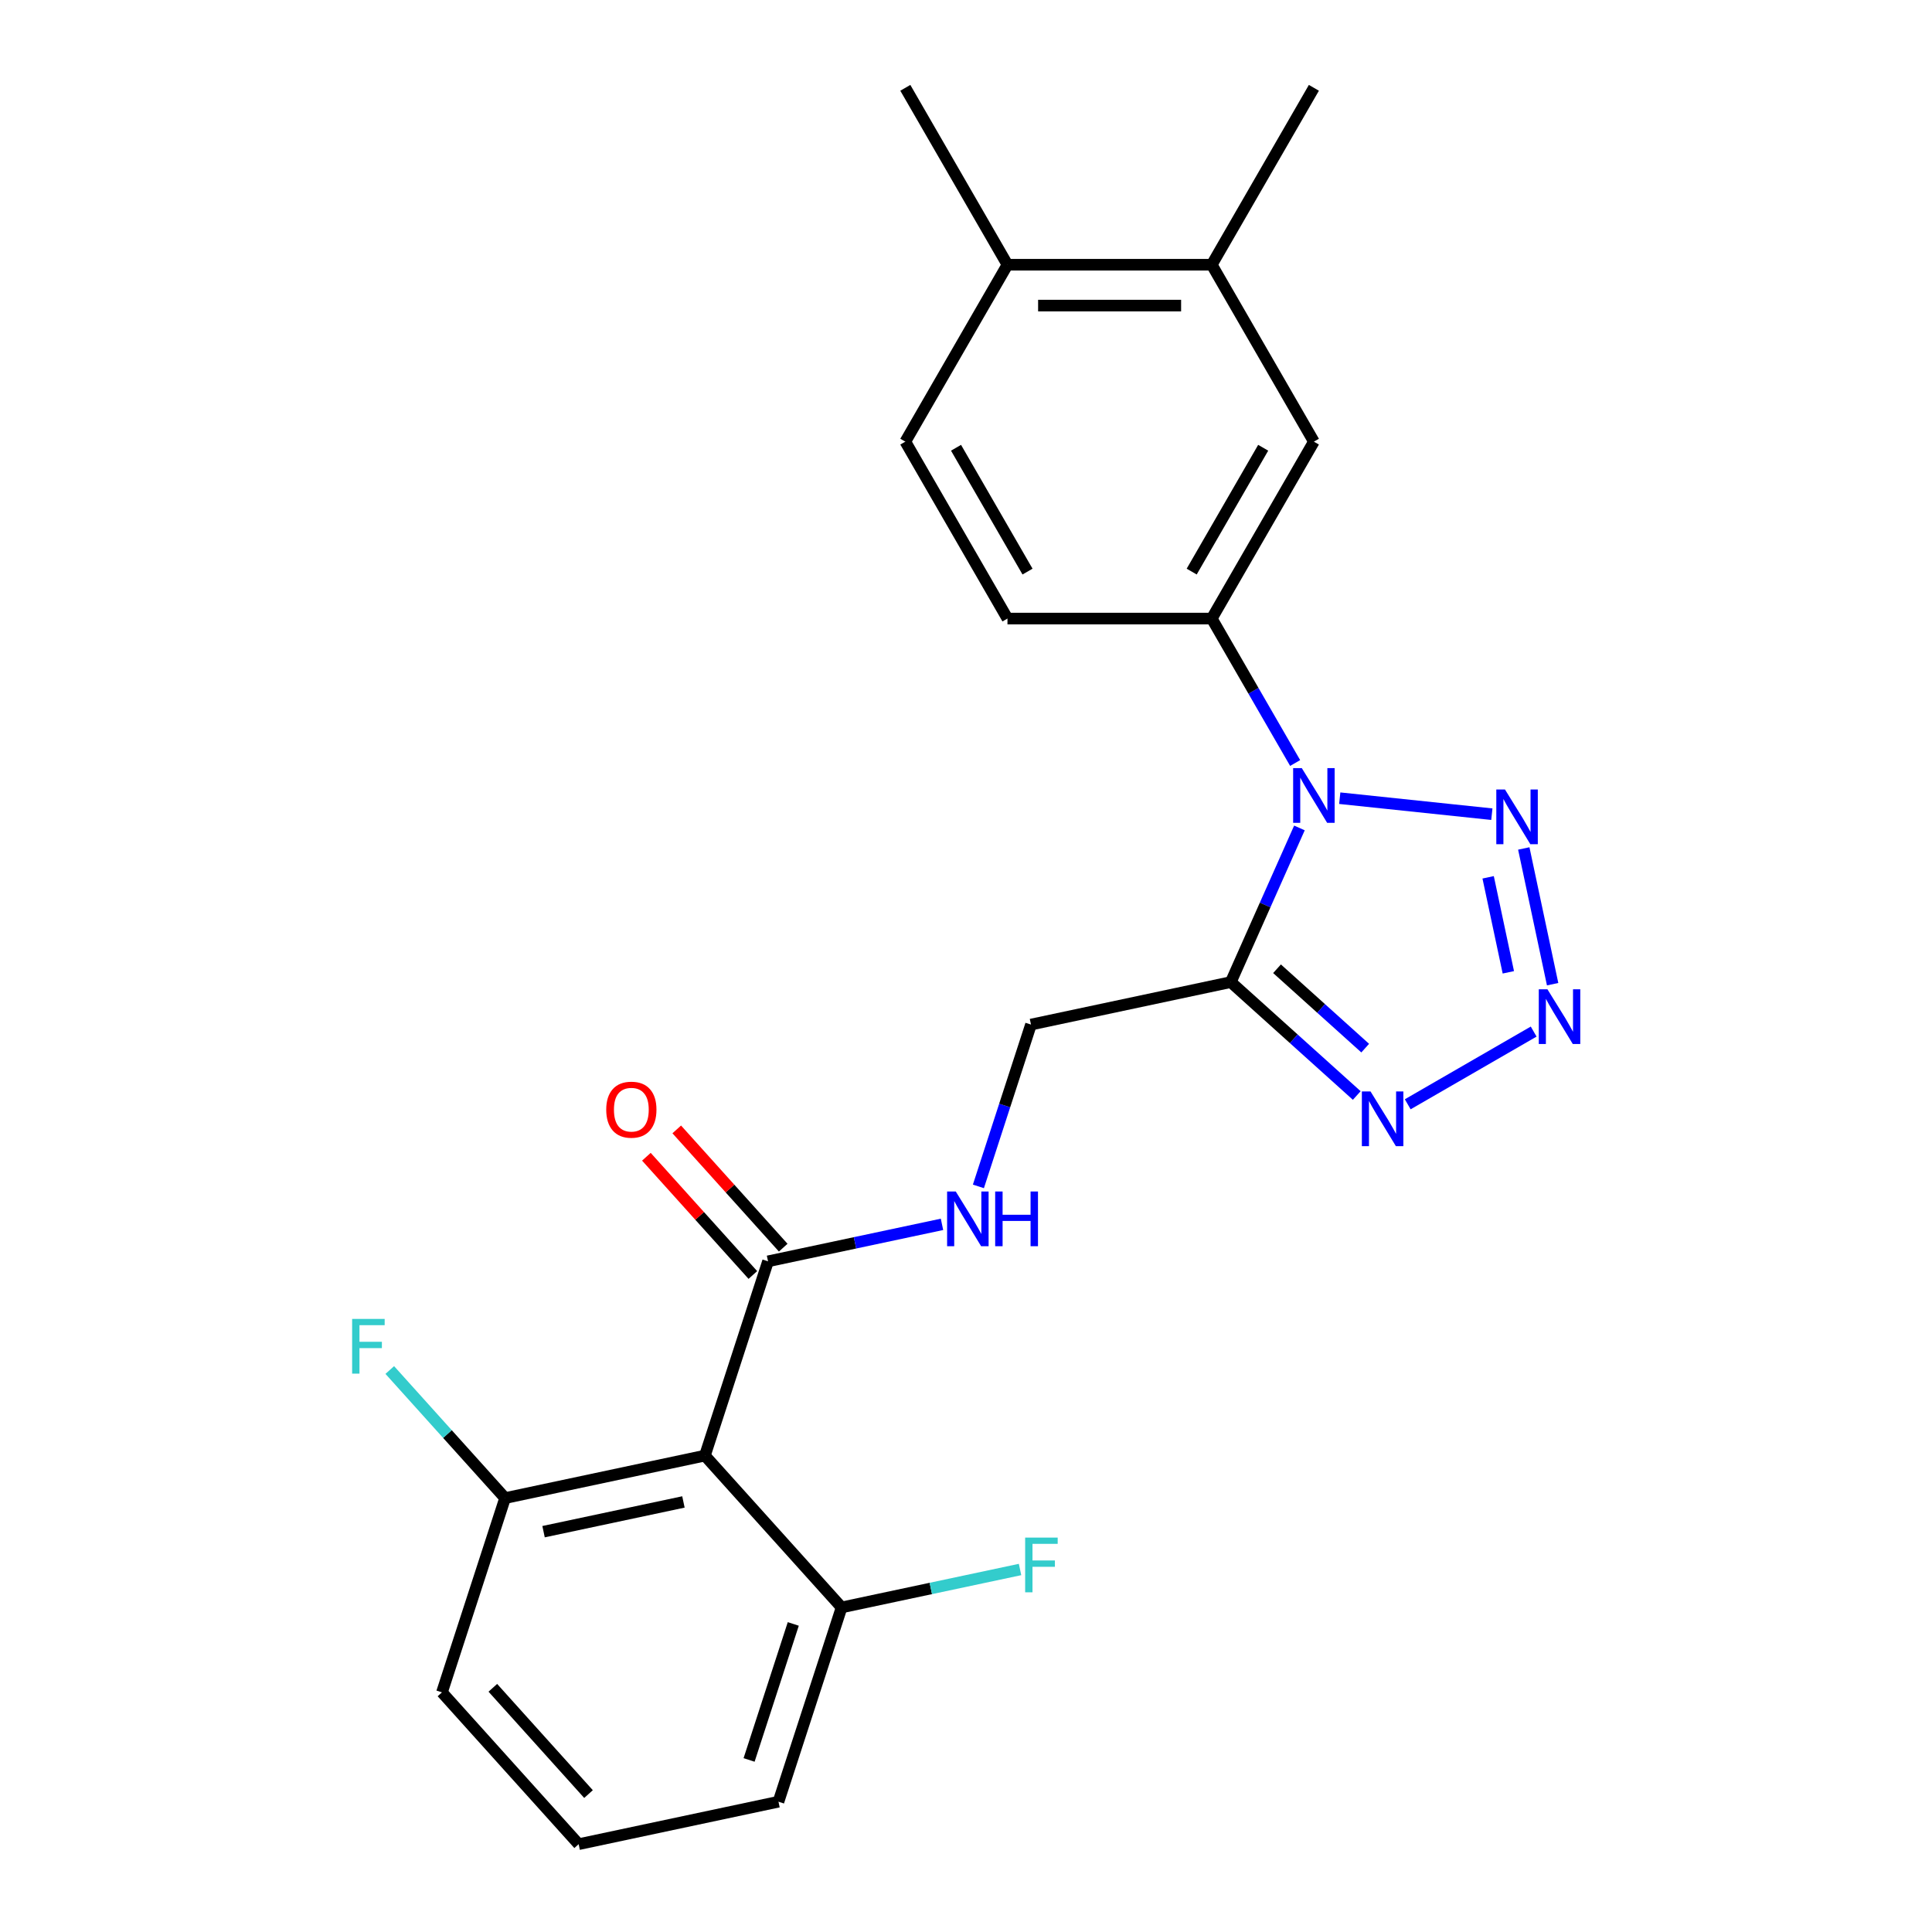 <?xml version='1.0' encoding='iso-8859-1'?>
<svg version='1.1' baseProfile='full'
              xmlns='http://www.w3.org/2000/svg'
                      xmlns:rdkit='http://www.rdkit.org/xml'
                      xmlns:xlink='http://www.w3.org/1999/xlink'
                  xml:space='preserve'
width='1000px' height='1000px' viewBox='0 0 1000 1000'>
<!-- END OF HEADER -->
<rect style='opacity:1.0;fill:#FFFFFF;stroke:none' width='1000' height='1000' x='0' y='0'> </rect>
<path class='bond-0' d='M 672.586,428.54 L 654.823,468.436' style='fill:none;fill-rule:evenodd;stroke:#0000FF;stroke-width:6px;stroke-linecap:butt;stroke-linejoin:miter;stroke-opacity:1' />
<path class='bond-0' d='M 654.823,468.436 L 637.061,508.332' style='fill:none;fill-rule:evenodd;stroke:#000000;stroke-width:6px;stroke-linecap:butt;stroke-linejoin:miter;stroke-opacity:1' />
<path class='bond-2' d='M 693.451,413.143 L 772.178,421.418' style='fill:none;fill-rule:evenodd;stroke:#0000FF;stroke-width:6px;stroke-linecap:butt;stroke-linejoin:miter;stroke-opacity:1' />
<path class='bond-5' d='M 670.366,394.933 L 648.783,357.55' style='fill:none;fill-rule:evenodd;stroke:#0000FF;stroke-width:6px;stroke-linecap:butt;stroke-linejoin:miter;stroke-opacity:1' />
<path class='bond-5' d='M 648.783,357.55 L 627.199,320.166' style='fill:none;fill-rule:evenodd;stroke:#000000;stroke-width:6px;stroke-linecap:butt;stroke-linejoin:miter;stroke-opacity:1' />
<path class='bond-3' d='M 637.061,508.332 L 669.658,537.682' style='fill:none;fill-rule:evenodd;stroke:#000000;stroke-width:6px;stroke-linecap:butt;stroke-linejoin:miter;stroke-opacity:1' />
<path class='bond-3' d='M 669.658,537.682 L 702.255,567.033' style='fill:none;fill-rule:evenodd;stroke:#0000FF;stroke-width:6px;stroke-linecap:butt;stroke-linejoin:miter;stroke-opacity:1' />
<path class='bond-3' d='M 660.99,501.422 L 683.808,521.967' style='fill:none;fill-rule:evenodd;stroke:#000000;stroke-width:6px;stroke-linecap:butt;stroke-linejoin:miter;stroke-opacity:1' />
<path class='bond-3' d='M 683.808,521.967 L 706.626,542.512' style='fill:none;fill-rule:evenodd;stroke:#0000FF;stroke-width:6px;stroke-linecap:butt;stroke-linejoin:miter;stroke-opacity:1' />
<path class='bond-9' d='M 637.061,508.332 L 533.635,530.316' style='fill:none;fill-rule:evenodd;stroke:#000000;stroke-width:6px;stroke-linecap:butt;stroke-linejoin:miter;stroke-opacity:1' />
<path class='bond-1' d='M 803.637,509.412 L 788.705,439.163' style='fill:none;fill-rule:evenodd;stroke:#0000FF;stroke-width:6px;stroke-linecap:butt;stroke-linejoin:miter;stroke-opacity:1' />
<path class='bond-1' d='M 780.712,503.271 L 770.26,454.097' style='fill:none;fill-rule:evenodd;stroke:#0000FF;stroke-width:6px;stroke-linecap:butt;stroke-linejoin:miter;stroke-opacity:1' />
<path class='bond-24' d='M 793.825,533.942 L 728.635,571.58' style='fill:none;fill-rule:evenodd;stroke:#0000FF;stroke-width:6px;stroke-linecap:butt;stroke-linejoin:miter;stroke-opacity:1' />
<path class='bond-4' d='M 364.86,753.423 L 397.534,652.861' style='fill:none;fill-rule:evenodd;stroke:#000000;stroke-width:6px;stroke-linecap:butt;stroke-linejoin:miter;stroke-opacity:1' />
<path class='bond-11' d='M 364.86,753.423 L 261.434,775.406' style='fill:none;fill-rule:evenodd;stroke:#000000;stroke-width:6px;stroke-linecap:butt;stroke-linejoin:miter;stroke-opacity:1' />
<path class='bond-11' d='M 353.743,777.405 L 281.344,792.794' style='fill:none;fill-rule:evenodd;stroke:#000000;stroke-width:6px;stroke-linecap:butt;stroke-linejoin:miter;stroke-opacity:1' />
<path class='bond-12' d='M 364.86,753.423 L 435.611,832' style='fill:none;fill-rule:evenodd;stroke:#000000;stroke-width:6px;stroke-linecap:butt;stroke-linejoin:miter;stroke-opacity:1' />
<path class='bond-8' d='M 627.199,320.166 L 680.067,228.596' style='fill:none;fill-rule:evenodd;stroke:#000000;stroke-width:6px;stroke-linecap:butt;stroke-linejoin:miter;stroke-opacity:1' />
<path class='bond-8' d='M 616.815,295.857 L 653.823,231.758' style='fill:none;fill-rule:evenodd;stroke:#000000;stroke-width:6px;stroke-linecap:butt;stroke-linejoin:miter;stroke-opacity:1' />
<path class='bond-13' d='M 627.199,320.166 L 521.463,320.166' style='fill:none;fill-rule:evenodd;stroke:#000000;stroke-width:6px;stroke-linecap:butt;stroke-linejoin:miter;stroke-opacity:1' />
<path class='bond-6' d='M 397.534,652.861 L 442.555,643.292' style='fill:none;fill-rule:evenodd;stroke:#000000;stroke-width:6px;stroke-linecap:butt;stroke-linejoin:miter;stroke-opacity:1' />
<path class='bond-6' d='M 442.555,643.292 L 487.577,633.722' style='fill:none;fill-rule:evenodd;stroke:#0000FF;stroke-width:6px;stroke-linecap:butt;stroke-linejoin:miter;stroke-opacity:1' />
<path class='bond-15' d='M 405.392,645.786 L 377.838,615.184' style='fill:none;fill-rule:evenodd;stroke:#000000;stroke-width:6px;stroke-linecap:butt;stroke-linejoin:miter;stroke-opacity:1' />
<path class='bond-15' d='M 377.838,615.184 L 350.284,584.582' style='fill:none;fill-rule:evenodd;stroke:#FF0000;stroke-width:6px;stroke-linecap:butt;stroke-linejoin:miter;stroke-opacity:1' />
<path class='bond-15' d='M 389.676,659.936 L 362.122,629.334' style='fill:none;fill-rule:evenodd;stroke:#000000;stroke-width:6px;stroke-linecap:butt;stroke-linejoin:miter;stroke-opacity:1' />
<path class='bond-15' d='M 362.122,629.334 L 334.568,598.732' style='fill:none;fill-rule:evenodd;stroke:#FF0000;stroke-width:6px;stroke-linecap:butt;stroke-linejoin:miter;stroke-opacity:1' />
<path class='bond-7' d='M 506.42,614.074 L 520.027,572.195' style='fill:none;fill-rule:evenodd;stroke:#0000FF;stroke-width:6px;stroke-linecap:butt;stroke-linejoin:miter;stroke-opacity:1' />
<path class='bond-7' d='M 520.027,572.195 L 533.635,530.316' style='fill:none;fill-rule:evenodd;stroke:#000000;stroke-width:6px;stroke-linecap:butt;stroke-linejoin:miter;stroke-opacity:1' />
<path class='bond-10' d='M 680.067,228.596 L 627.199,137.025' style='fill:none;fill-rule:evenodd;stroke:#000000;stroke-width:6px;stroke-linecap:butt;stroke-linejoin:miter;stroke-opacity:1' />
<path class='bond-20' d='M 627.199,137.025 L 680.067,45.455' style='fill:none;fill-rule:evenodd;stroke:#000000;stroke-width:6px;stroke-linecap:butt;stroke-linejoin:miter;stroke-opacity:1' />
<path class='bond-25' d='M 627.199,137.025 L 521.463,137.025' style='fill:none;fill-rule:evenodd;stroke:#000000;stroke-width:6px;stroke-linecap:butt;stroke-linejoin:miter;stroke-opacity:1' />
<path class='bond-25' d='M 611.339,158.172 L 537.323,158.172' style='fill:none;fill-rule:evenodd;stroke:#000000;stroke-width:6px;stroke-linecap:butt;stroke-linejoin:miter;stroke-opacity:1' />
<path class='bond-17' d='M 261.434,775.406 L 231.59,742.261' style='fill:none;fill-rule:evenodd;stroke:#000000;stroke-width:6px;stroke-linecap:butt;stroke-linejoin:miter;stroke-opacity:1' />
<path class='bond-17' d='M 231.59,742.261 L 201.746,709.116' style='fill:none;fill-rule:evenodd;stroke:#33CCCC;stroke-width:6px;stroke-linecap:butt;stroke-linejoin:miter;stroke-opacity:1' />
<path class='bond-22' d='M 261.434,775.406 L 228.759,875.968' style='fill:none;fill-rule:evenodd;stroke:#000000;stroke-width:6px;stroke-linecap:butt;stroke-linejoin:miter;stroke-opacity:1' />
<path class='bond-18' d='M 435.611,832 L 481.793,822.184' style='fill:none;fill-rule:evenodd;stroke:#000000;stroke-width:6px;stroke-linecap:butt;stroke-linejoin:miter;stroke-opacity:1' />
<path class='bond-18' d='M 481.793,822.184 L 527.974,812.368' style='fill:none;fill-rule:evenodd;stroke:#33CCCC;stroke-width:6px;stroke-linecap:butt;stroke-linejoin:miter;stroke-opacity:1' />
<path class='bond-21' d='M 435.611,832 L 402.937,932.562' style='fill:none;fill-rule:evenodd;stroke:#000000;stroke-width:6px;stroke-linecap:butt;stroke-linejoin:miter;stroke-opacity:1' />
<path class='bond-21' d='M 410.598,840.549 L 387.726,910.942' style='fill:none;fill-rule:evenodd;stroke:#000000;stroke-width:6px;stroke-linecap:butt;stroke-linejoin:miter;stroke-opacity:1' />
<path class='bond-16' d='M 521.463,320.166 L 468.594,228.596' style='fill:none;fill-rule:evenodd;stroke:#000000;stroke-width:6px;stroke-linecap:butt;stroke-linejoin:miter;stroke-opacity:1' />
<path class='bond-16' d='M 531.846,295.857 L 494.839,231.758' style='fill:none;fill-rule:evenodd;stroke:#000000;stroke-width:6px;stroke-linecap:butt;stroke-linejoin:miter;stroke-opacity:1' />
<path class='bond-14' d='M 521.463,137.025 L 468.594,228.596' style='fill:none;fill-rule:evenodd;stroke:#000000;stroke-width:6px;stroke-linecap:butt;stroke-linejoin:miter;stroke-opacity:1' />
<path class='bond-23' d='M 521.463,137.025 L 468.594,45.455' style='fill:none;fill-rule:evenodd;stroke:#000000;stroke-width:6px;stroke-linecap:butt;stroke-linejoin:miter;stroke-opacity:1' />
<path class='bond-19' d='M 299.511,954.545 L 402.937,932.562' style='fill:none;fill-rule:evenodd;stroke:#000000;stroke-width:6px;stroke-linecap:butt;stroke-linejoin:miter;stroke-opacity:1' />
<path class='bond-26' d='M 299.511,954.545 L 228.759,875.968' style='fill:none;fill-rule:evenodd;stroke:#000000;stroke-width:6px;stroke-linecap:butt;stroke-linejoin:miter;stroke-opacity:1' />
<path class='bond-26' d='M 304.614,928.609 L 255.088,873.604' style='fill:none;fill-rule:evenodd;stroke:#000000;stroke-width:6px;stroke-linecap:butt;stroke-linejoin:miter;stroke-opacity:1' />
<path  class='atom-0' d='M 673.807 397.577
L 683.087 412.577
Q 684.007 414.057, 685.487 416.737
Q 686.967 419.417, 687.047 419.577
L 687.047 397.577
L 690.807 397.577
L 690.807 425.897
L 686.927 425.897
L 676.967 409.497
Q 675.807 407.577, 674.567 405.377
Q 673.367 403.177, 673.007 402.497
L 673.007 425.897
L 669.327 425.897
L 669.327 397.577
L 673.807 397.577
' fill='#0000FF'/>
<path  class='atom-2' d='M 800.949 512.055
L 810.229 527.055
Q 811.149 528.535, 812.629 531.215
Q 814.109 533.895, 814.189 534.055
L 814.189 512.055
L 817.949 512.055
L 817.949 540.375
L 814.069 540.375
L 804.109 523.975
Q 802.949 522.055, 801.709 519.855
Q 800.509 517.655, 800.149 516.975
L 800.149 540.375
L 796.469 540.375
L 796.469 512.055
L 800.949 512.055
' fill='#0000FF'/>
<path  class='atom-3' d='M 778.965 408.629
L 788.245 423.629
Q 789.165 425.109, 790.645 427.789
Q 792.125 430.469, 792.205 430.629
L 792.205 408.629
L 795.965 408.629
L 795.965 436.949
L 792.085 436.949
L 782.125 420.549
Q 780.965 418.629, 779.725 416.429
Q 778.525 414.229, 778.165 413.549
L 778.165 436.949
L 774.485 436.949
L 774.485 408.629
L 778.965 408.629
' fill='#0000FF'/>
<path  class='atom-4' d='M 709.378 564.923
L 718.658 579.923
Q 719.578 581.403, 721.058 584.083
Q 722.538 586.763, 722.618 586.923
L 722.618 564.923
L 726.378 564.923
L 726.378 593.243
L 722.498 593.243
L 712.538 576.843
Q 711.378 574.923, 710.138 572.723
Q 708.938 570.523, 708.578 569.843
L 708.578 593.243
L 704.898 593.243
L 704.898 564.923
L 709.378 564.923
' fill='#0000FF'/>
<path  class='atom-8' d='M 494.7 616.717
L 503.98 631.717
Q 504.9 633.197, 506.38 635.877
Q 507.86 638.557, 507.94 638.717
L 507.94 616.717
L 511.7 616.717
L 511.7 645.037
L 507.82 645.037
L 497.86 628.637
Q 496.7 626.717, 495.46 624.517
Q 494.26 622.317, 493.9 621.637
L 493.9 645.037
L 490.22 645.037
L 490.22 616.717
L 494.7 616.717
' fill='#0000FF'/>
<path  class='atom-8' d='M 515.1 616.717
L 518.94 616.717
L 518.94 628.757
L 533.42 628.757
L 533.42 616.717
L 537.26 616.717
L 537.26 645.037
L 533.42 645.037
L 533.42 631.957
L 518.94 631.957
L 518.94 645.037
L 515.1 645.037
L 515.1 616.717
' fill='#0000FF'/>
<path  class='atom-16' d='M 313.783 574.364
Q 313.783 567.564, 317.143 563.764
Q 320.503 559.964, 326.783 559.964
Q 333.063 559.964, 336.423 563.764
Q 339.783 567.564, 339.783 574.364
Q 339.783 581.244, 336.383 585.164
Q 332.983 589.044, 326.783 589.044
Q 320.543 589.044, 317.143 585.164
Q 313.783 581.284, 313.783 574.364
M 326.783 585.844
Q 331.103 585.844, 333.423 582.964
Q 335.783 580.044, 335.783 574.364
Q 335.783 568.804, 333.423 566.004
Q 331.103 563.164, 326.783 563.164
Q 322.463 563.164, 320.103 565.964
Q 317.783 568.764, 317.783 574.364
Q 317.783 580.084, 320.103 582.964
Q 322.463 585.844, 326.783 585.844
' fill='#FF0000'/>
<path  class='atom-18' d='M 182.262 682.669
L 199.102 682.669
L 199.102 685.909
L 186.062 685.909
L 186.062 694.509
L 197.662 694.509
L 197.662 697.789
L 186.062 697.789
L 186.062 710.989
L 182.262 710.989
L 182.262 682.669
' fill='#33CCCC'/>
<path  class='atom-19' d='M 530.617 795.856
L 547.457 795.856
L 547.457 799.096
L 534.417 799.096
L 534.417 807.696
L 546.017 807.696
L 546.017 810.976
L 534.417 810.976
L 534.417 824.176
L 530.617 824.176
L 530.617 795.856
' fill='#33CCCC'/>
</svg>
